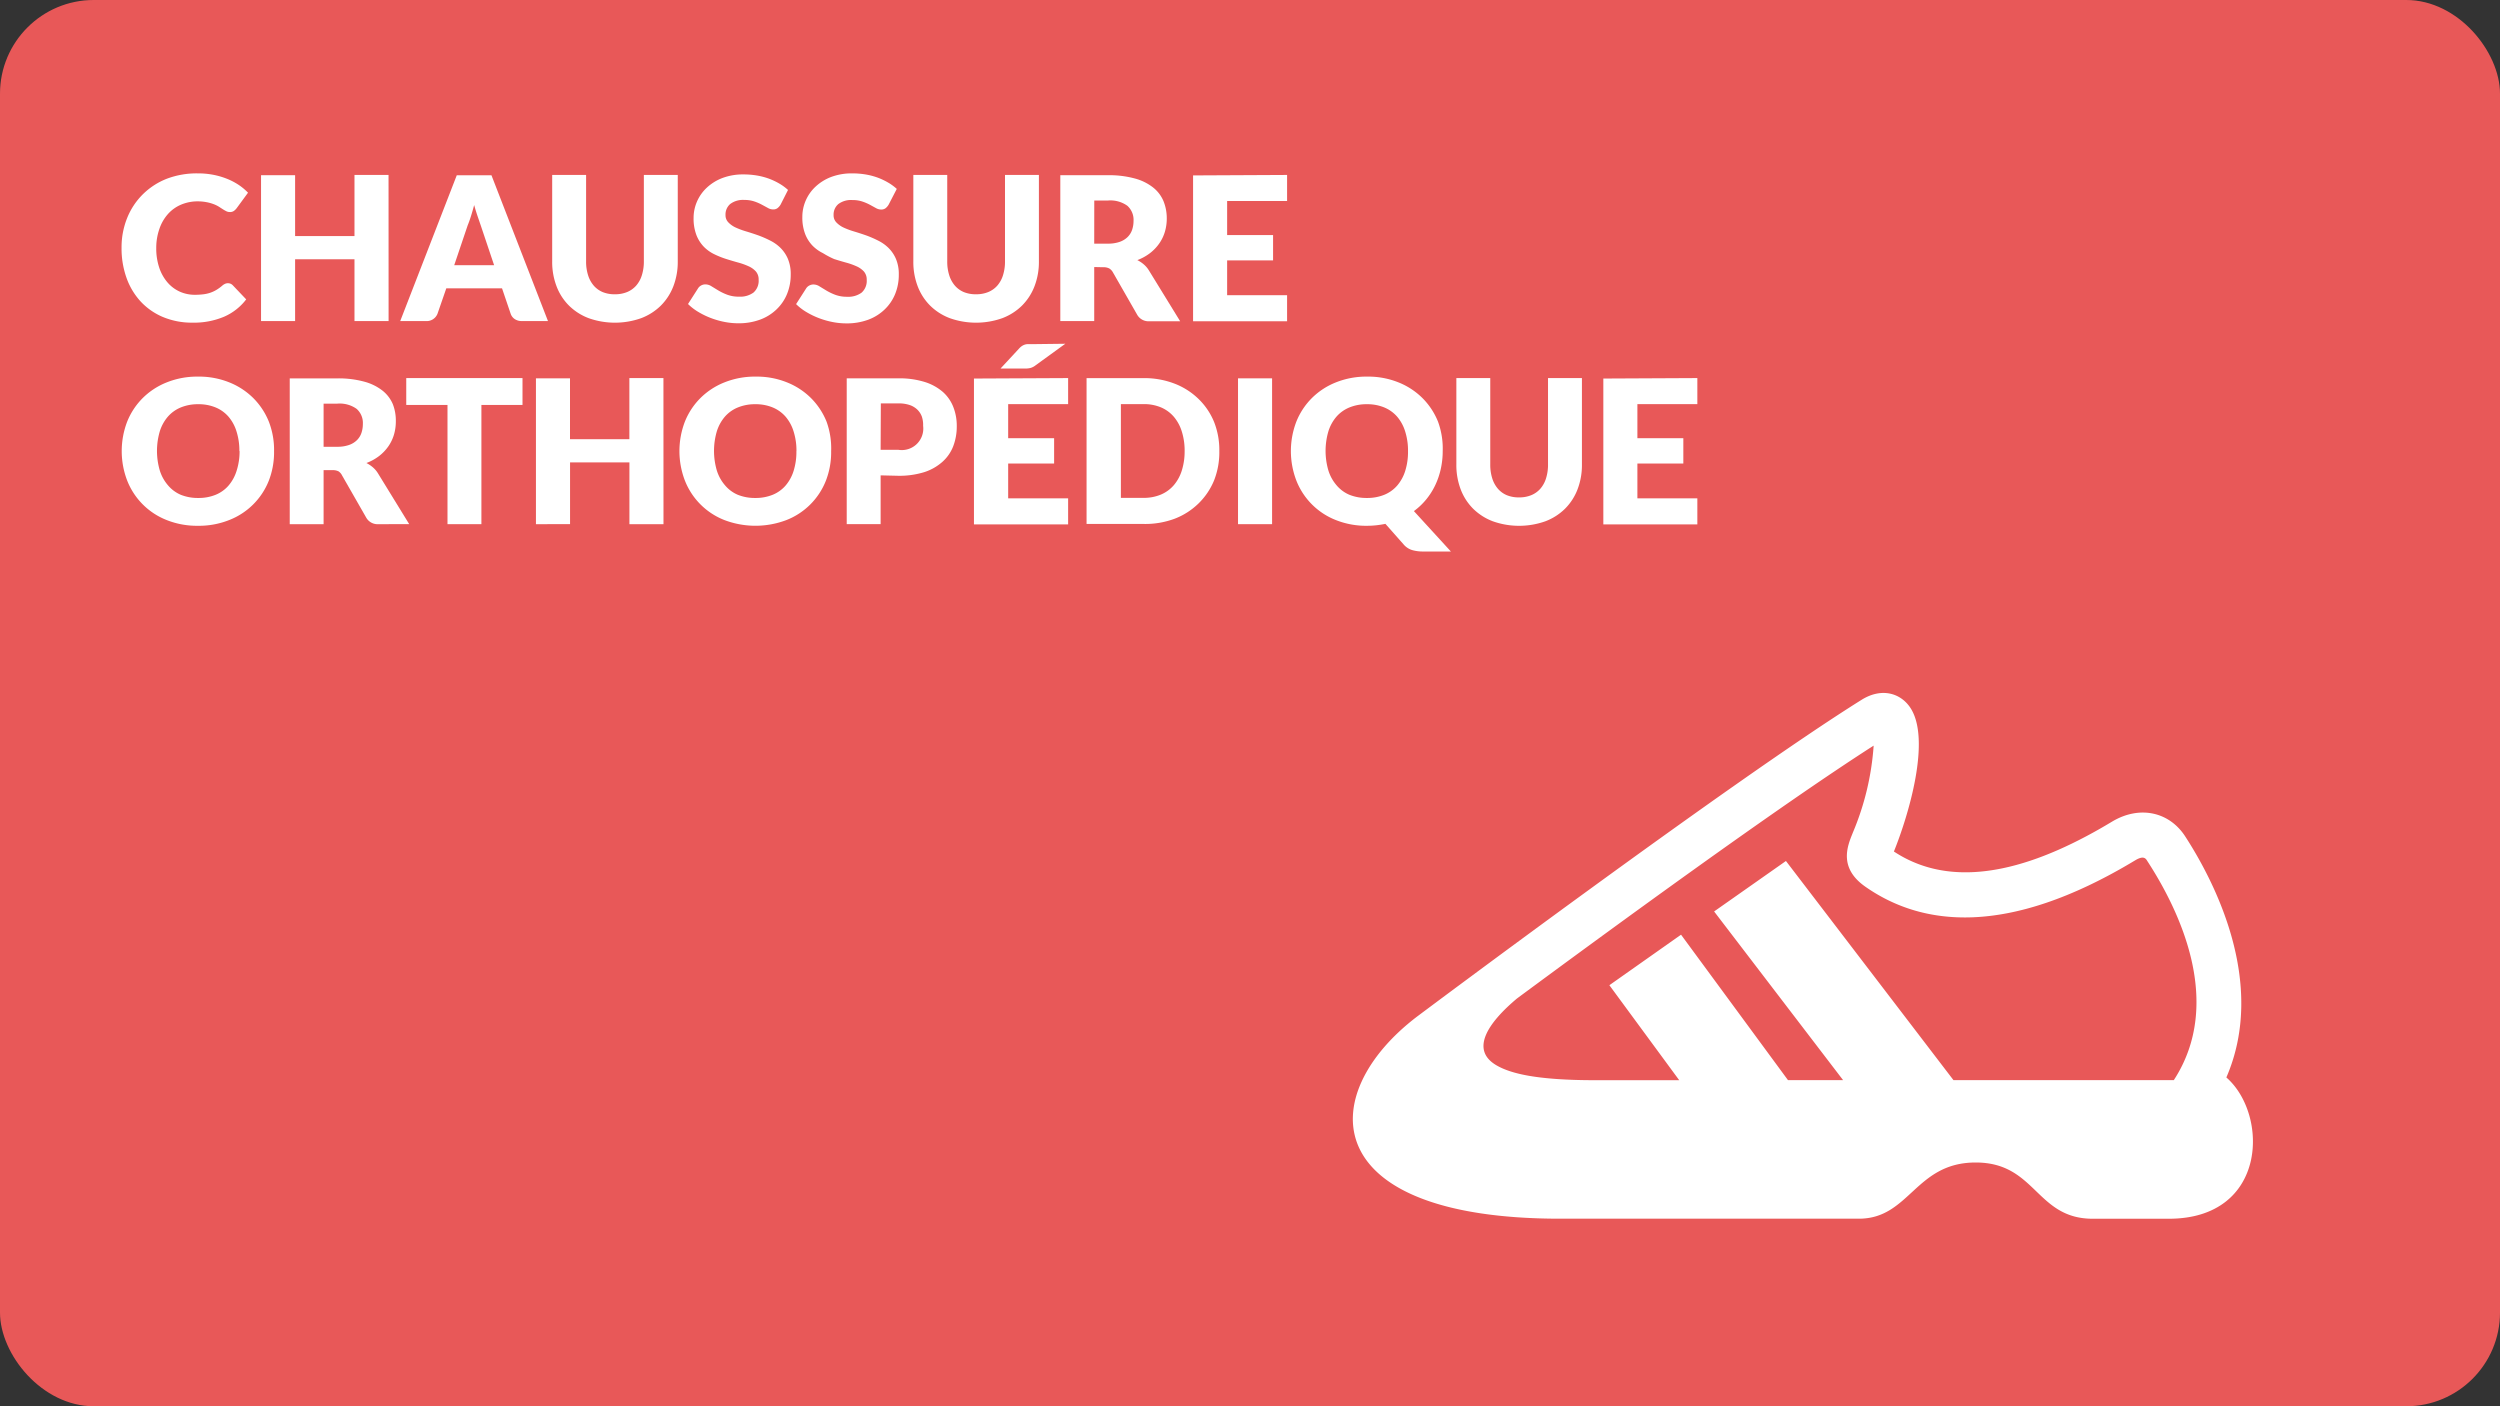 <svg xmlns="http://www.w3.org/2000/svg" viewBox="0 0 480 270"><rect x="0" y="0" width="480" height="270" fill="#333333" stroke="none"/><defs><style>.cls-1{fill:#e85858;}.cls-2{fill:#fff;}</style></defs><title>RDPQ_ICON_Sante_FR-111</title><g id="BG"><rect class="cls-1" width="480" height="270" rx="18" ry="18"/></g><g id="IMAGES"><path class="cls-2" d="M427.46,206.87c7.88-18.2-2.39-37.78-7.9-46.28-3.09-4.76-8.81-6-14.09-2.81-13.06,7.87-29.18,14.09-41.84,5.71,2.77-6.85,7.22-21.54,3.13-27.64-1.85-2.75-5.47-3.91-9.36-1.47C332.27,150.09,272,195.24,272,195.24h0c-19.62,15-19.21,38.75,27.57,38.75h57.33c9.77,0,10.82-10.79,22.43-10.79S390.88,234,401.81,234H416.4C435.36,234,435.64,214,427.46,206.87Zm-10.1.52H375.07l-32.17-42.08L329.11,175l24.76,32.38H343.29l-20.53-27.92L309,189.16l13.41,18.24H306.32c-11.14,0-16.22-1.24-19-2.86-5.14-3-1.58-8.2,3.94-12.83,17.59-13,50.14-36.82,68.48-48.55a52,52,0,0,1-4,16.72l-.05.13c-1,2.48-2.71,6.64,2.49,10.26,10.58,7.38,26.89,9.92,51.75-5.07,1.5-.91,2-.51,2.35.11C418.54,174.94,427,192.59,417.37,207.39Z"/></g><g id="Texte"><path class="cls-2" d="M43.79,54.38a1.31,1.31,0,0,1,.46.09,1.26,1.26,0,0,1,.44.3l2.58,2.71A10.7,10.7,0,0,1,43,60.82a14.85,14.85,0,0,1-6,1.13,14.38,14.38,0,0,1-5.73-1.09,12.41,12.41,0,0,1-4.29-3,13.23,13.23,0,0,1-2.7-4.54,16.78,16.78,0,0,1-.94-5.71,15,15,0,0,1,1.08-5.77,13.44,13.44,0,0,1,3-4.53,13.58,13.58,0,0,1,4.63-3A16.15,16.15,0,0,1,38,33.29a15.19,15.19,0,0,1,3,.28,14.5,14.5,0,0,1,2.61.77,12.27,12.27,0,0,1,2.23,1.17A10.82,10.82,0,0,1,47.62,37L45.42,40a2.77,2.77,0,0,1-.5.49,1.3,1.3,0,0,1-.81.22,1.45,1.45,0,0,1-.65-.15,7.19,7.19,0,0,1-.65-.37L42,39.67a5.82,5.82,0,0,0-1-.48,8.15,8.15,0,0,0-1.33-.37A9.09,9.09,0,0,0,38,38.66a8.15,8.15,0,0,0-3.23.63,7.09,7.09,0,0,0-2.51,1.79,8.32,8.32,0,0,0-1.64,2.82A11.08,11.08,0,0,0,30,47.61a11.57,11.57,0,0,0,.59,3.83,8.42,8.42,0,0,0,1.6,2.82A6.77,6.77,0,0,0,34.53,56a7,7,0,0,0,2.89.6A13.88,13.88,0,0,0,39,56.51a6.64,6.64,0,0,0,1.36-.3,6.22,6.22,0,0,0,1.19-.55,7.89,7.89,0,0,0,1.15-.84,2.24,2.24,0,0,1,.5-.32A1.3,1.3,0,0,1,43.79,54.38Z"/><path class="cls-2" d="M74.61,61.64H68.06V49.78H56.66V61.64H50.12v-28h6.54V45.32h11.4V33.59h6.54Z"/><path class="cls-2" d="M105.21,61.64h-5a2.34,2.34,0,0,1-1.4-.39,2,2,0,0,1-.76-1l-1.66-4.89H85.69L84,60.24a2.23,2.23,0,0,1-2.12,1.41H76.84l10.86-28h6.66Zm-18-10.72h7.66l-2.58-7.68-.59-1.72q-.34-1-.66-2.15-.31,1.17-.63,2.18t-.62,1.73Z"/><path class="cls-2" d="M118.07,56.5a6,6,0,0,0,2.34-.43,4.71,4.71,0,0,0,1.74-1.24,5.48,5.48,0,0,0,1.09-2,8.62,8.62,0,0,0,.38-2.65V33.59h6.51V50.21a13,13,0,0,1-.84,4.74,10.64,10.64,0,0,1-2.4,3.72,10.83,10.83,0,0,1-3.79,2.42,15.06,15.06,0,0,1-10.07,0,10.8,10.8,0,0,1-3.79-2.42,10.49,10.49,0,0,1-2.39-3.72,13.09,13.09,0,0,1-.83-4.74V33.59h6.51V50.19a8.63,8.63,0,0,0,.38,2.65,5.6,5.6,0,0,0,1.09,2,4.67,4.67,0,0,0,1.74,1.25A6,6,0,0,0,118.07,56.5Z"/><path class="cls-2" d="M149.87,39.29a2.44,2.44,0,0,1-.61.69,1.35,1.35,0,0,1-.82.23,2,2,0,0,1-1-.28l-1.16-.63a9.63,9.63,0,0,0-1.47-.63,5.9,5.9,0,0,0-1.89-.28,4.06,4.06,0,0,0-2.72.78,2.65,2.65,0,0,0-.9,2.11,1.94,1.94,0,0,0,.54,1.41,4.62,4.62,0,0,0,1.42,1,15.16,15.16,0,0,0,2,.74q1.13.34,2.3.75a20.56,20.56,0,0,1,2.3,1,7.67,7.67,0,0,1,2,1.42,6.67,6.67,0,0,1,1.42,2.11,7.5,7.5,0,0,1,.54,3,9.75,9.75,0,0,1-.67,3.64,8.53,8.53,0,0,1-2,3,9.06,9.06,0,0,1-3.16,2,11.8,11.8,0,0,1-4.26.72,13.66,13.66,0,0,1-2.67-.27,15.76,15.76,0,0,1-2.63-.76,15.23,15.23,0,0,1-2.39-1.17,10.12,10.12,0,0,1-1.94-1.5l1.92-3a1.57,1.57,0,0,1,.6-.56,1.69,1.69,0,0,1,.83-.21,2.19,2.19,0,0,1,1.16.37l1.33.81a10.7,10.7,0,0,0,1.7.81,6.38,6.38,0,0,0,2.27.37,4.33,4.33,0,0,0,2.75-.78,3,3,0,0,0,1-2.47,2.34,2.34,0,0,0-.54-1.6,4.19,4.19,0,0,0-1.42-1,13,13,0,0,0-2-.71q-1.12-.31-2.29-.68a16.68,16.68,0,0,1-2.29-.92,7.21,7.21,0,0,1-2-1.44,6.75,6.75,0,0,1-1.41-2.23,8.86,8.86,0,0,1-.54-3.3,7.83,7.83,0,0,1,.63-3.08,8,8,0,0,1,1.87-2.68,9.18,9.18,0,0,1,3-1.88,11.16,11.16,0,0,1,4.1-.7,15.37,15.37,0,0,1,2.51.2,13.28,13.28,0,0,1,2.32.6,12.89,12.89,0,0,1,2,.94,9.44,9.44,0,0,1,1.7,1.24Z"/><path class="cls-2" d="M170.62,39.29A2.44,2.44,0,0,1,170,40a1.35,1.35,0,0,1-.82.23,2,2,0,0,1-1-.28l-1.15-.63a9.67,9.67,0,0,0-1.47-.63,5.91,5.91,0,0,0-1.89-.28,4.06,4.06,0,0,0-2.72.78,2.65,2.65,0,0,0-.9,2.11,1.94,1.94,0,0,0,.54,1.41,4.63,4.63,0,0,0,1.42,1,15.16,15.16,0,0,0,2,.74q1.13.34,2.3.75a20.41,20.41,0,0,1,2.3,1,7.65,7.65,0,0,1,2,1.42,6.65,6.65,0,0,1,1.42,2.11,7.5,7.5,0,0,1,.54,3,9.75,9.75,0,0,1-.67,3.64,8.52,8.52,0,0,1-2,3,9.07,9.07,0,0,1-3.16,2,11.81,11.81,0,0,1-4.26.72,13.66,13.66,0,0,1-2.67-.27,15.77,15.77,0,0,1-2.63-.76,15.27,15.27,0,0,1-2.39-1.17,10.11,10.11,0,0,1-1.94-1.5l1.92-3a1.56,1.56,0,0,1,.6-.56,1.68,1.68,0,0,1,.83-.21,2.2,2.2,0,0,1,1.16.37l1.33.81a10.73,10.73,0,0,0,1.7.81,6.39,6.39,0,0,0,2.27.37,4.33,4.33,0,0,0,2.75-.78,3,3,0,0,0,1-2.47,2.34,2.34,0,0,0-.54-1.6,4.18,4.18,0,0,0-1.42-1,13,13,0,0,0-2-.71q-1.12-.31-2.29-.68A16.64,16.64,0,0,1,158,48.6a7.22,7.22,0,0,1-2-1.44,6.73,6.73,0,0,1-1.41-2.23,8.84,8.84,0,0,1-.54-3.3,7.83,7.83,0,0,1,.63-3.08,8,8,0,0,1,1.87-2.68,9.17,9.17,0,0,1,3-1.88,11.16,11.16,0,0,1,4.1-.7,15.38,15.38,0,0,1,2.51.2,13.25,13.25,0,0,1,2.32.6,12.81,12.81,0,0,1,2,.94,9.44,9.44,0,0,1,1.7,1.24Z"/><path class="cls-2" d="M187.41,56.5a6,6,0,0,0,2.34-.43,4.71,4.71,0,0,0,1.74-1.24,5.48,5.48,0,0,0,1.09-2,8.62,8.62,0,0,0,.38-2.65V33.59h6.51V50.21a13,13,0,0,1-.84,4.74,10.64,10.64,0,0,1-2.4,3.72,10.83,10.83,0,0,1-3.79,2.42,15.06,15.06,0,0,1-10.07,0,10.8,10.8,0,0,1-3.79-2.42,10.49,10.49,0,0,1-2.39-3.72,13.09,13.09,0,0,1-.83-4.74V33.59h6.51V50.19a8.63,8.63,0,0,0,.38,2.65,5.6,5.6,0,0,0,1.09,2,4.67,4.67,0,0,0,1.74,1.25A6,6,0,0,0,187.41,56.5Z"/><path class="cls-2" d="M210.09,51.27V61.64h-6.51v-28h9.12a18.74,18.74,0,0,1,5.19.63A9.75,9.75,0,0,1,221.4,36a6.6,6.6,0,0,1,2,2.64,8.74,8.74,0,0,1,.62,3.31,8.92,8.92,0,0,1-.37,2.58,7.84,7.84,0,0,1-1.09,2.24,8.43,8.43,0,0,1-1.77,1.84,9.42,9.42,0,0,1-2.42,1.33,6.09,6.09,0,0,1,1.22.81,4.82,4.82,0,0,1,1,1.17l6,9.76h-5.89a2.5,2.5,0,0,1-2.35-1.23l-4.66-8.14a2,2,0,0,0-.72-.77,2.41,2.41,0,0,0-1.16-.23Zm0-4.49h2.62a6.69,6.69,0,0,0,2.26-.34,4.07,4.07,0,0,0,1.53-.93,3.54,3.54,0,0,0,.87-1.4,5.35,5.35,0,0,0,.27-1.72,3.61,3.61,0,0,0-1.2-2.89,5.6,5.6,0,0,0-3.72-1h-2.62Z"/><path class="cls-2" d="M247.12,33.59v5H235.61v6.54h8.82V50h-8.82v6.68h11.51v5H229.07v-28Z"/><path class="cls-2" d="M52.62,86.61a15.08,15.08,0,0,1-1,5.66A13.38,13.38,0,0,1,44,99.85a15.62,15.62,0,0,1-6,1.1,15.68,15.68,0,0,1-6-1.1,13.39,13.39,0,0,1-7.58-7.58,15.79,15.79,0,0,1,0-11.32,13.45,13.45,0,0,1,3-4.54,13.7,13.7,0,0,1,4.61-3,15.68,15.68,0,0,1,6-1.1,15.5,15.5,0,0,1,6,1.11,13.73,13.73,0,0,1,4.59,3,13.53,13.53,0,0,1,3,4.54A15,15,0,0,1,52.62,86.61Zm-6.66,0a12.13,12.13,0,0,0-.54-3.74A7.93,7.93,0,0,0,43.87,80a6.68,6.68,0,0,0-2.47-1.77,8.5,8.5,0,0,0-3.33-.62,8.62,8.62,0,0,0-3.36.62A6.67,6.67,0,0,0,32.23,80a7.93,7.93,0,0,0-1.55,2.82,13.34,13.34,0,0,0,0,7.51,7.93,7.93,0,0,0,1.55,2.82A6.57,6.57,0,0,0,34.71,95a8.75,8.75,0,0,0,3.36.61A8.63,8.63,0,0,0,41.4,95a6.59,6.59,0,0,0,2.47-1.76,7.93,7.93,0,0,0,1.55-2.82A12.2,12.2,0,0,0,46,86.61Z"/><path class="cls-2" d="M62.13,90.27v10.38H55.63v-28h9.12a18.74,18.74,0,0,1,5.19.63A9.75,9.75,0,0,1,73.44,75a6.6,6.6,0,0,1,2,2.64A8.74,8.74,0,0,1,76,80.91a8.92,8.92,0,0,1-.37,2.58,7.84,7.84,0,0,1-1.09,2.24,8.43,8.43,0,0,1-1.77,1.84,9.42,9.42,0,0,1-2.42,1.33,6.09,6.09,0,0,1,1.22.81,4.82,4.82,0,0,1,1,1.17l6,9.76H72.68a2.5,2.5,0,0,1-2.35-1.23l-4.66-8.14A2,2,0,0,0,65,90.5a2.41,2.41,0,0,0-1.16-.23Zm0-4.49h2.62A6.69,6.69,0,0,0,67,85.44a4.07,4.07,0,0,0,1.53-.93,3.54,3.54,0,0,0,.87-1.4,5.35,5.35,0,0,0,.27-1.72,3.61,3.61,0,0,0-1.2-2.89,5.6,5.6,0,0,0-3.72-1H62.13Z"/><path class="cls-2" d="M100.32,72.59v5.16H92.43v22.89H85.92V77.75H78V72.59Z"/><path class="cls-2" d="M127.39,100.64h-6.54V88.78h-11.4v11.86H102.9v-28h6.54V84.32h11.4V72.59h6.54Z"/><path class="cls-2" d="M159.58,86.61a15.08,15.08,0,0,1-1,5.66A13.38,13.38,0,0,1,151,99.85a16.76,16.76,0,0,1-11.92,0,13.39,13.39,0,0,1-7.58-7.58,15.79,15.79,0,0,1,0-11.32,13.45,13.45,0,0,1,3-4.54,13.7,13.7,0,0,1,4.61-3,15.69,15.69,0,0,1,6-1.1,15.48,15.48,0,0,1,6,1.11,13.74,13.74,0,0,1,4.59,3,13.57,13.57,0,0,1,3,4.54A15,15,0,0,1,159.58,86.61Zm-6.66,0a12.13,12.13,0,0,0-.54-3.74A7.93,7.93,0,0,0,150.83,80a6.68,6.68,0,0,0-2.47-1.77,8.51,8.51,0,0,0-3.33-.62,8.63,8.63,0,0,0-3.36.62A6.66,6.66,0,0,0,139.18,80a7.93,7.93,0,0,0-1.55,2.82,13.34,13.34,0,0,0,0,7.51,7.93,7.93,0,0,0,1.55,2.82A6.56,6.56,0,0,0,141.66,95a8.76,8.76,0,0,0,3.36.61,8.63,8.63,0,0,0,3.33-.61,6.58,6.58,0,0,0,2.47-1.76,7.93,7.93,0,0,0,1.55-2.82A12.2,12.2,0,0,0,152.91,86.61Z"/><path class="cls-2" d="M169.08,91.27v9.37h-6.51v-28h9.89a16.34,16.34,0,0,1,5.09.7,9.78,9.78,0,0,1,3.5,1.93,7.56,7.56,0,0,1,2,2.91,9.87,9.87,0,0,1,.65,3.62,10.64,10.64,0,0,1-.67,3.85,7.73,7.73,0,0,1-2.06,3,9.71,9.71,0,0,1-3.51,2,16.1,16.1,0,0,1-5,.7Zm0-4.91h3.39a4.13,4.13,0,0,0,4.77-4.6A5.1,5.1,0,0,0,177,80a3.58,3.58,0,0,0-.88-1.36,3.94,3.94,0,0,0-1.48-.88,6.56,6.56,0,0,0-2.13-.31h-3.39Z"/><path class="cls-2" d="M205.08,72.59v5H193.57v6.54h8.82V89h-8.82v6.68h11.51v5H187v-28ZM204.54,66l-5.68,4.12a2.92,2.92,0,0,1-.93.51,4,4,0,0,1-1.09.13h-4.74L195.59,67a3.36,3.36,0,0,1,.49-.47,2.42,2.42,0,0,1,.51-.3,2.15,2.15,0,0,1,.6-.15,6.75,6.75,0,0,1,.77,0Z"/><path class="cls-2" d="M234.11,86.61a14.71,14.71,0,0,1-1,5.61,13.14,13.14,0,0,1-3,4.45,13.39,13.39,0,0,1-4.59,2.93,16.25,16.25,0,0,1-6,1h-10.9v-28h10.9a16.11,16.11,0,0,1,6,1.06,13.59,13.59,0,0,1,4.59,2.93,13,13,0,0,1,3,4.44A14.66,14.66,0,0,1,234.11,86.61Zm-6.66,0a12.25,12.25,0,0,0-.54-3.75A8,8,0,0,0,225.36,80a6.74,6.74,0,0,0-2.47-1.79,8.4,8.4,0,0,0-3.33-.62h-4.35v18h4.35a8.4,8.4,0,0,0,3.33-.63,6.73,6.73,0,0,0,2.47-1.79,8,8,0,0,0,1.55-2.84A12.32,12.32,0,0,0,227.45,86.61Z"/><path class="cls-2" d="M244.24,100.64h-6.54v-28h6.54Z"/><path class="cls-2" d="M277,86.61a15.77,15.77,0,0,1-.38,3.47,14.58,14.58,0,0,1-1.08,3.13,13.34,13.34,0,0,1-1.73,2.71,12.94,12.94,0,0,1-2.34,2.21l7.1,7.76h-5.35a7.41,7.41,0,0,1-2.1-.28,3.52,3.52,0,0,1-1.67-1.13L266,100.58q-.85.17-1.72.27a16.65,16.65,0,0,1-1.8.1,15.68,15.68,0,0,1-6-1.1,13.39,13.39,0,0,1-7.58-7.58,15.79,15.79,0,0,1,0-11.32,13.45,13.45,0,0,1,3-4.54,13.7,13.7,0,0,1,4.61-3,15.68,15.68,0,0,1,6-1.1,15.5,15.5,0,0,1,6,1.11,13.73,13.73,0,0,1,4.59,3,13.53,13.53,0,0,1,3,4.54A15,15,0,0,1,277,86.61Zm-6.66,0a12.13,12.13,0,0,0-.54-3.74A7.93,7.93,0,0,0,268.25,80a6.68,6.68,0,0,0-2.47-1.77,8.5,8.5,0,0,0-3.33-.62,8.62,8.62,0,0,0-3.36.62A6.67,6.67,0,0,0,256.6,80a7.93,7.93,0,0,0-1.55,2.82,13.34,13.34,0,0,0,0,7.51,7.93,7.93,0,0,0,1.55,2.82A6.57,6.57,0,0,0,259.09,95a8.75,8.75,0,0,0,3.36.61,8.63,8.63,0,0,0,3.33-.61,6.59,6.59,0,0,0,2.47-1.76,7.93,7.93,0,0,0,1.55-2.82A12.2,12.2,0,0,0,270.34,86.61Z"/><path class="cls-2" d="M291.67,95.5a6,6,0,0,0,2.34-.43,4.72,4.72,0,0,0,1.74-1.24,5.48,5.48,0,0,0,1.09-2,8.62,8.62,0,0,0,.38-2.65V72.59h6.51V89.21a13,13,0,0,1-.84,4.74,10.61,10.61,0,0,1-2.4,3.72,10.82,10.82,0,0,1-3.79,2.42,15.06,15.06,0,0,1-10.07,0,10.82,10.82,0,0,1-3.79-2.42,10.51,10.51,0,0,1-2.39-3.72,13.11,13.11,0,0,1-.83-4.74V72.59h6.51V89.19a8.63,8.63,0,0,0,.38,2.65,5.58,5.58,0,0,0,1.09,2,4.66,4.66,0,0,0,1.74,1.25A6,6,0,0,0,291.67,95.5Z"/><path class="cls-2" d="M325.89,72.59v5H314.38v6.54h8.82V89h-8.82v6.68h11.51v5H307.84v-28Z"/></g></svg>